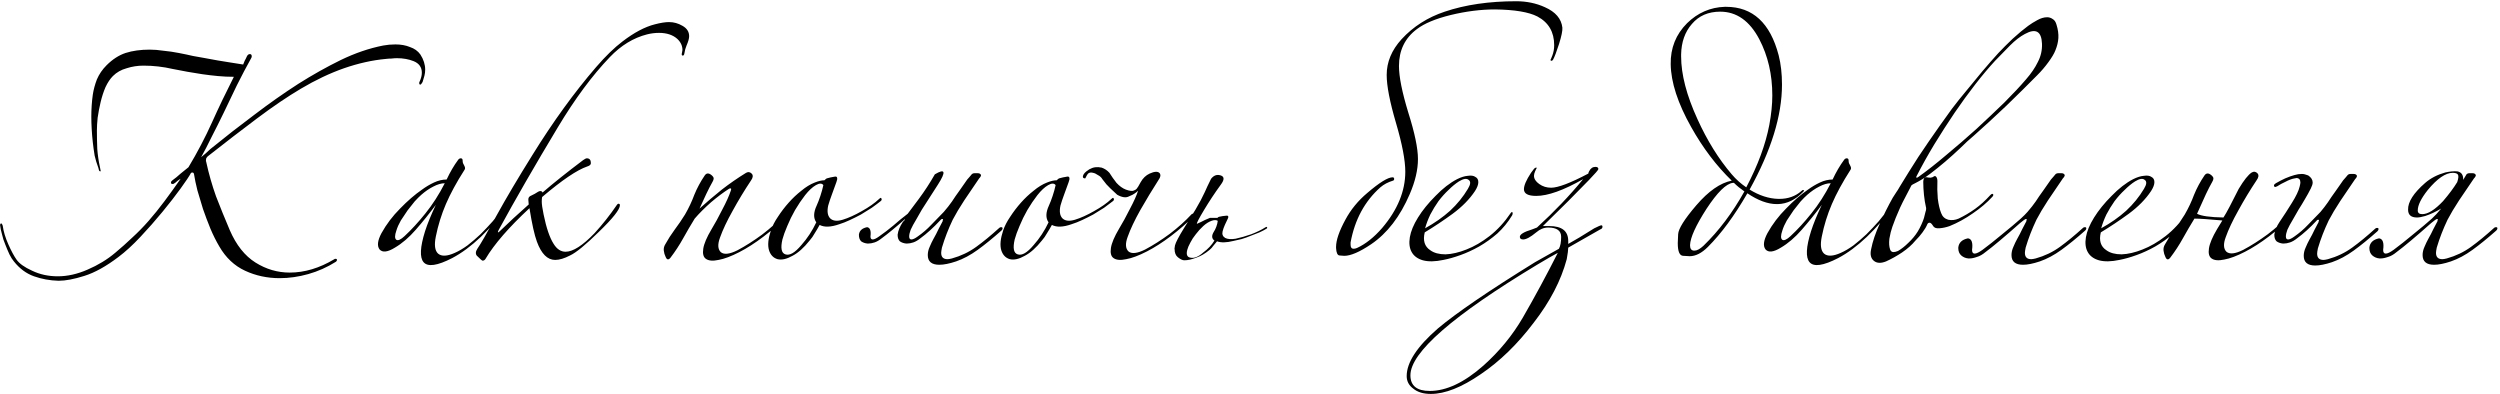 <?xml version="1.0" encoding="UTF-8"?> <svg xmlns="http://www.w3.org/2000/svg" width="806" height="127" viewBox="0 0 806 127" fill="none"><path d="M137.08 22.48C137.08 23.12 137 23.76 136.84 24.4C136.68 25.04 136.48 25.72 136.24 26.44C135.92 27 135.68 27.28 135.52 27.28C135.28 27.28 135.16 27.12 135.16 26.8C135.16 26.56 135.2 26.4 135.28 26.32C135.76 25.28 136 24.32 136 23.44C136 21.68 135.12 20.44 133.36 19.72C131.76 19.08 129.96 18.76 127.96 18.76C127.4 18.76 126.8 18.8 126.16 18.88C125.6 18.88 125 18.92 124.36 19C120.04 19.4 115.56 20.4 110.92 22C106.36 23.6 101.72 25.8 97 28.6C92.68 31.16 87.96 34.36 82.84 38.2C77.72 42.04 72.52 46.04 67.24 50.2C67 50.36 66.8 50.56 66.64 50.8C66.48 50.96 66.4 51.24 66.4 51.64C66.4 51.8 66.4 51.92 66.4 52C66.48 52.08 66.52 52.2 66.52 52.36C67.32 56.04 68.36 59.68 69.64 63.28C71 66.8 72.48 70.44 74.08 74.2C76.16 79 78.92 82.48 82.36 84.64C85.8 86.8 89.48 87.88 93.4 87.88C98.2 87.88 103 86.44 107.8 83.56C107.88 83.48 108 83.44 108.16 83.44C108.48 83.44 108.64 83.56 108.64 83.8C108.64 84.04 108.52 84.24 108.28 84.4C105.48 86.16 102.52 87.48 99.4 88.36C96.28 89.24 93.2 89.68 90.16 89.68C86.16 89.68 82.44 88.88 79 87.28C75.56 85.68 72.8 83.08 70.72 79.48C69.68 77.72 68.72 75.8 67.84 73.72C66.96 71.56 66.16 69.44 65.44 67.36C64.8 65.28 64.2 63.28 63.64 61.36C63.16 59.44 62.8 57.72 62.56 56.2C62.48 55.64 62.16 55.48 61.6 55.72C61.04 56.76 59.92 58.44 58.24 60.76C56.56 63.08 54.6 65.6 52.36 68.32C50.12 71.04 47.76 73.72 45.28 76.36C42.8 79 40.44 81.16 38.2 82.84C34.2 85.88 30.52 87.92 27.16 88.96C23.88 90 21.12 90.52 18.88 90.52C16.08 90.44 13.44 89.96 10.96 89.08C8.48 88.2 6.32 86.6 4.48 84.28C4 83.72 3.52 82.96 3.04 82C2.56 80.96 2.12 79.92 1.72 78.88C1.24 77.76 0.88 76.64 0.64 75.52C0.32 74.4 0.12 73.44 0.04 72.64C0.04 72.24 0.16 72.04 0.4 72.04C0.56 72.04 0.72 72.28 0.88 72.76C1.12 74.6 1.72 76.6 2.68 78.76C3.64 80.92 4.52 82.56 5.32 83.68C6.2 84.96 7.88 86.16 10.36 87.28C12.84 88.48 15.6 89.08 18.64 89.08C21.76 89.08 24.96 88.36 28.24 86.92C31.6 85.48 34.56 83.68 37.12 81.52C39.04 79.92 40.88 78.28 42.64 76.6C44.48 74.92 46.24 73.12 47.92 71.2C49.6 69.28 51.28 67.2 52.96 64.96C54.64 62.72 56.4 60.28 58.24 57.64C57.92 57.8 57.56 58.04 57.16 58.36C56.84 58.68 56.48 58.96 56.08 59.2C56 59.28 55.84 59.32 55.6 59.32C55.28 59.32 55.12 59.16 55.12 58.84C55.12 58.6 55.28 58.36 55.6 58.12C56.4 57.56 57.28 56.84 58.24 55.96C59.28 55.08 60.12 54.4 60.76 53.92C63.64 49.12 66.16 44.32 68.32 39.52C70.48 34.72 72.84 29.8 75.4 24.76C73.64 24.76 71.92 24.68 70.24 24.52C68.56 24.36 66.88 24.16 65.2 23.92C62 23.44 58.84 22.88 55.72 22.24C52.6 21.52 49.44 21.16 46.24 21.16C44.4 21.16 42.6 21.44 40.84 22C39.08 22.48 37.6 23.32 36.4 24.52C35.52 25.4 34.72 26.6 34 28.12C33.36 29.64 32.84 31.24 32.44 32.92C32.04 34.6 31.72 36.28 31.48 37.96C31.32 39.56 31.24 40.92 31.24 42.04C31.24 43.96 31.28 45.96 31.36 48.04C31.52 50.04 31.8 51.96 32.2 53.8C32.36 54.44 32.44 54.84 32.44 55C32.52 55.16 32.48 55.24 32.32 55.24C32.08 55.24 31.92 55.04 31.84 54.64C31.76 54.24 31.68 53.96 31.6 53.8C31.2 52.76 30.84 51.56 30.52 50.2C30.28 48.76 30.08 47.32 29.92 45.88C29.76 44.44 29.64 43 29.56 41.56C29.48 40.12 29.44 38.8 29.44 37.6C29.44 36.4 29.48 35.2 29.56 34C29.64 32.8 29.76 31.64 29.92 30.52C30.16 28.92 30.6 27.28 31.24 25.6C31.96 23.92 33 22.4 34.36 21.04C36.28 19.12 38.32 17.8 40.48 17.08C42.72 16.36 45.32 16 48.28 16C49.64 16 51.12 16.12 52.72 16.36C54.4 16.52 56.04 16.76 57.64 17.08C59.32 17.4 60.84 17.72 62.2 18.04C63.64 18.28 64.76 18.48 65.56 18.64C68.92 19.28 71.68 19.76 73.84 20.08C76 20.4 77.52 20.64 78.4 20.8C78.56 20.4 78.72 20 78.88 19.6C79.12 19.2 79.36 18.72 79.6 18.16C79.84 17.68 80.16 17.44 80.56 17.44C80.96 17.44 81.16 17.68 81.16 18.16C81.16 18.32 81.12 18.48 81.04 18.64C79.44 21.52 77.88 24.48 76.36 27.52C74.92 30.48 73.52 33.4 72.16 36.28C70.8 39.08 69.48 41.72 68.2 44.2C67 46.68 65.88 48.84 64.84 50.68C65.32 50.28 65.8 49.88 66.28 49.48C66.76 49 67.28 48.52 67.84 48.04C72.56 44.2 77.28 40.52 82 37C86.72 33.4 91.44 30.08 96.16 27.04C100.72 24.16 105.28 21.6 109.84 19.36C114.48 17.12 119.04 15.56 123.52 14.68C124.8 14.44 126.12 14.32 127.48 14.32C129.24 14.32 130.8 14.6 132.16 15.16C133.6 15.64 134.72 16.44 135.52 17.56C136.56 19.16 137.08 20.8 137.08 22.48ZM162.954 67.36C160.794 70.32 158.154 73.32 155.034 76.36C151.914 79.32 148.834 81.6 145.794 83.2C140.994 85.68 137.914 86.12 136.554 84.52C135.274 83 135.434 79.68 137.034 74.56C137.834 72.08 138.994 69.24 140.514 66.04C138.434 68.84 136.274 71.52 134.034 74.08C131.874 76.56 129.634 78.48 127.314 79.84C124.994 81.28 123.354 81.48 122.394 80.44C121.514 79.32 121.714 77.56 122.994 75.16C124.594 72.28 126.594 69.64 128.994 67.24C131.394 64.76 133.754 62.72 136.074 61.12C137.274 60.24 138.554 59.48 139.914 58.84C141.274 58.2 142.634 57.88 143.994 57.88C145.114 55.48 146.354 53.36 147.714 51.52C147.954 51.2 148.234 51.04 148.554 51.04C148.954 51.04 149.154 51.28 149.154 51.76C149.154 52.08 149.194 52.36 149.274 52.6C149.354 52.76 149.434 52.92 149.514 53.08L149.754 53.56C149.994 54.04 149.994 54.44 149.754 54.76C147.194 58.76 145.194 62.44 143.754 65.8C142.314 69.16 141.234 72.64 140.514 76.24C139.954 78.96 140.194 80.8 141.234 81.76C142.354 82.72 144.154 82.64 146.634 81.52C147.914 80.96 149.274 80.16 150.714 79.12C152.154 78 153.554 76.8 154.914 75.52C156.274 74.16 157.594 72.76 158.874 71.32C160.154 69.8 161.274 68.32 162.234 66.88C162.474 66.48 162.714 66.4 162.954 66.64C163.194 66.8 163.194 67.04 162.954 67.36ZM143.394 59.08C142.274 59.08 141.034 59.44 139.674 60.16C138.394 60.8 137.114 61.68 135.834 62.8C135.194 63.36 134.474 64.08 133.674 64.96C132.954 65.84 132.194 66.8 131.394 67.84C130.674 68.88 129.954 69.96 129.234 71.08C128.594 72.2 128.114 73.28 127.794 74.32C127.234 75.92 127.234 76.92 127.794 77.32C128.354 77.64 129.234 77.24 130.434 76.12C132.674 74.04 134.914 71.6 137.154 68.8C139.474 65.92 141.554 62.68 143.394 59.08ZM222.181 11.68C222.181 12.4 221.901 13.4 221.341 14.68C221.021 15.4 220.781 16.28 220.621 17.32C220.541 17.72 220.381 17.92 220.141 17.92C219.901 17.92 219.781 17.76 219.781 17.44C219.781 17.28 219.821 17.08 219.901 16.84C219.981 16.52 220.021 16.28 220.021 16.12C220.021 14.76 219.461 13.56 218.341 12.52C216.901 11.24 214.941 10.6 212.461 10.6C211.181 10.6 209.901 10.76 208.621 11.08C204.221 12.2 200.221 14.64 196.621 18.4C190.941 24.32 185.341 31.88 179.821 41.08C172.461 53.32 166.101 64.36 160.741 74.2C160.501 74.68 160.461 74.92 160.621 74.92C160.701 74.92 160.861 74.8 161.101 74.56C163.901 71.84 167.021 68.96 170.461 65.92C170.461 65.68 170.421 65.2 170.341 64.48V64.24C170.341 63.68 170.661 63.28 171.301 63.04C172.021 62.72 172.741 62.32 173.461 61.84C173.701 61.68 173.941 61.6 174.181 61.6C174.581 61.6 174.821 61.76 174.901 62.08C178.421 59.04 182.781 55.56 187.981 51.64C188.541 51.24 188.941 51.04 189.181 51.04C190.061 51.04 190.501 51.56 190.501 52.6C190.501 53.08 190.101 53.44 189.301 53.68C186.021 54.8 181.181 58.08 174.781 63.52C174.701 63.92 174.661 64.4 174.661 64.96C174.661 65.84 174.861 67.24 175.261 69.16C176.141 73.48 177.221 76.64 178.501 78.64C179.541 80.32 180.821 81.16 182.341 81.16C184.741 81.16 187.861 79.16 191.701 75.16C194.261 72.36 196.661 69.32 198.901 66.04C199.061 65.8 199.221 65.68 199.381 65.68C199.701 65.68 199.861 65.84 199.861 66.16C199.861 67.52 197.581 70.4 193.021 74.8C188.781 78.96 185.701 81.48 183.781 82.36C181.941 83.32 180.341 83.8 178.981 83.8C176.501 83.8 174.541 81.84 173.101 77.92C172.301 75.76 171.501 72.16 170.701 67.12C164.061 73.28 159.341 78.72 156.541 83.44C156.301 83.84 155.981 84.04 155.581 84.04C155.421 84.04 154.821 83.52 153.781 82.48C153.541 82.24 153.421 81.92 153.421 81.52C153.421 81.12 153.581 80.68 153.901 80.2C154.861 78.84 156.941 75.24 160.141 69.4C163.181 63.88 167.021 57.4 171.661 49.96C178.301 39.24 185.141 29.8 192.181 21.64C195.221 18.12 198.061 15.36 200.701 13.36C204.461 10.48 207.941 8.64 211.141 7.84C212.981 7.36 214.501 7.12 215.701 7.12C217.221 7.12 218.661 7.52 220.021 8.32C221.461 9.12 222.181 10.24 222.181 11.68ZM253.249 70.12C251.169 72.2 248.769 74.28 246.049 76.36C243.409 78.36 240.849 80 238.369 81.28C235.729 82.64 233.489 83.48 231.649 83.8C229.809 84.2 228.449 84.08 227.569 83.44C226.769 82.88 226.489 81.8 226.729 80.2C226.969 78.6 227.849 76.52 229.369 73.96C230.489 72.12 231.649 70 232.849 67.6C234.129 65.2 235.049 63.16 235.609 61.48C235.769 61.08 235.769 60.84 235.609 60.76C235.449 60.68 235.249 60.72 235.009 60.88C233.249 62 231.329 63.44 229.249 65.2C227.249 66.96 225.489 68.72 223.969 70.48C222.689 72.56 221.449 74.68 220.249 76.84C219.049 79 217.689 81.08 216.169 83.08C215.529 83.88 215.009 83.8 214.609 82.84C214.289 82.2 214.089 81.52 214.009 80.8C213.929 80.08 214.089 79.4 214.489 78.76C215.369 77.16 216.369 75.6 217.489 74.08C218.689 72.48 219.809 70.84 220.849 69.16C222.049 67.08 223.049 64.96 223.849 62.8C224.729 60.64 225.849 58.56 227.209 56.56C227.769 55.76 228.489 55.72 229.369 56.44C229.849 56.84 230.089 57.2 230.089 57.52C230.089 57.84 229.969 58.2 229.729 58.6C229.089 59.72 228.409 61.04 227.689 62.56C226.969 64.08 226.249 65.64 225.529 67.24C227.929 65.08 230.329 63.04 232.729 61.12C235.209 59.2 237.809 57.4 240.529 55.72C241.249 55.32 241.889 55.44 242.449 56.08C242.849 56.64 242.729 57.36 242.089 58.24C240.009 61.36 238.049 64.6 236.209 67.96C234.369 71.24 233.009 74.12 232.129 76.6C231.329 78.76 231.409 80.32 232.369 81.28C233.409 82.16 235.209 81.96 237.769 80.68C240.329 79.32 242.969 77.64 245.689 75.64C248.409 73.56 250.729 71.48 252.649 69.4C252.969 69.08 253.249 69.04 253.489 69.28C253.729 69.44 253.649 69.72 253.249 70.12ZM283.93 64.84C283.13 65.48 282.17 66.2 281.05 67C279.93 67.72 278.77 68.44 277.57 69.16C276.37 69.8 275.17 70.4 273.97 70.96C272.77 71.52 271.65 71.96 270.61 72.28C267.89 73.24 265.77 73.32 264.25 72.52C263.77 73.4 263.25 74.28 262.69 75.16C262.21 76.04 261.65 76.84 261.01 77.56C259.17 79.88 257.33 81.52 255.49 82.48C253.65 83.52 252.05 83.88 250.69 83.56C249.33 83.16 248.41 82.2 247.93 80.68C247.45 79.08 247.65 76.96 248.53 74.32C249.01 72.88 249.77 71.4 250.81 69.88C251.85 68.28 253.01 66.76 254.29 65.32C255.57 63.88 256.93 62.6 258.37 61.48C259.81 60.28 261.25 59.4 262.69 58.84C263.89 58.36 264.93 58.12 265.81 58.12C266.13 57.8 266.37 57.6 266.53 57.52C267.33 57.28 268.25 57.08 269.29 56.92C269.69 56.92 269.89 57.08 269.89 57.4C269.97 57.64 269.89 58.08 269.65 58.72C269.17 60 268.69 61.32 268.21 62.68C267.73 63.96 267.33 65.16 267.01 66.28C266.61 68.12 266.81 69.48 267.61 70.36C268.49 71.24 269.85 71.4 271.69 70.84C273.53 70.28 275.57 69.36 277.81 68.08C280.13 66.8 282.01 65.48 283.45 64.12C283.85 63.72 284.09 63.68 284.17 64C284.33 64.32 284.25 64.6 283.93 64.84ZM265.45 59.68C264.97 59.04 264.17 59.04 263.05 59.68C261.93 60.32 260.77 61.4 259.57 62.92C258.45 64.36 257.37 65.96 256.33 67.72C255.37 69.4 254.53 71.12 253.81 72.88C253.09 74.56 252.57 76 252.25 77.2C251.61 80 251.93 81.6 253.21 82C254.57 82.48 256.29 81.48 258.37 79C260.29 76.84 261.89 74.4 263.17 71.68C262.21 70.32 262.25 68.52 263.29 66.28C263.69 65.4 264.09 64.36 264.49 63.16C264.89 61.96 265.21 60.8 265.45 59.68ZM279.558 73.24C280.518 73.4 280.878 74.4 280.638 76.24C280.638 76.88 280.878 77.2 281.358 77.2C281.838 77.2 282.518 76.88 283.398 76.24C284.998 75.12 286.518 73.96 287.958 72.76C289.398 71.48 290.958 70.2 292.638 68.92C293.198 68.2 294.398 66.6 296.238 64.12C298.078 61.64 299.798 59 301.398 56.2C304.758 54.2 305.078 55.32 302.358 59.56C299.638 63.8 297.918 66.48 297.198 67.6C296.558 68.72 295.918 69.84 295.278 70.96C294.638 72 294.078 73.04 293.598 74.08C293.278 74.96 293.118 75.68 293.118 76.24C293.118 76.88 293.358 77.2 293.838 77.2C294.318 77.2 294.998 76.88 295.878 76.24C297.478 75.12 298.918 73.88 300.198 72.52C301.558 71.16 302.918 69.76 304.278 68.32C305.318 67.12 306.198 66 306.918 64.96C307.638 63.84 308.438 62.68 309.318 61.48C309.878 60.68 310.438 59.88 310.998 59.08C311.558 58.2 312.118 57.48 312.678 56.92C312.918 56.68 313.118 56.44 313.278 56.2C313.518 55.96 313.838 55.84 314.238 55.84H315.198C315.758 55.84 316.118 56.04 316.278 56.44C316.278 56.76 316.078 57.12 315.678 57.52C314.078 59.92 312.478 62.28 310.878 64.6C309.358 66.92 308.118 69 307.158 70.84C306.438 72.36 305.798 73.84 305.238 75.28C304.678 76.72 304.158 78.24 303.678 79.84C303.518 80.64 303.438 81.2 303.438 81.52C303.438 82.88 304.118 83.56 305.478 83.56C305.798 83.56 306.278 83.48 306.918 83.32C309.798 82.52 312.398 81.28 314.718 79.6C317.038 77.92 319.518 75.88 322.158 73.48C322.318 73.32 322.518 73.24 322.758 73.24C323.078 73.24 323.238 73.36 323.238 73.6C323.238 73.84 323.118 74.08 322.878 74.32C320.078 76.8 317.518 78.88 315.198 80.56C312.878 82.24 310.558 83.48 308.238 84.28C306.078 85 304.278 85.36 302.838 85.36C300.358 85.36 299.118 84.32 299.118 82.24C299.118 81.36 299.318 80.48 299.718 79.6C300.118 78.64 300.518 77.8 300.918 77.08C301.558 75.96 302.118 74.88 302.598 73.84C303.158 72.8 303.598 71.96 303.918 71.32C303.918 71.16 303.918 71.08 303.918 71.08C303.998 71 304.038 70.92 304.038 70.84C304.038 70.68 303.958 70.6 303.798 70.6C303.558 70.6 303.318 70.76 303.078 71.08C300.918 73.4 298.798 75.32 296.718 76.84C295.918 77.48 295.158 77.92 294.438 78.16C293.718 78.4 293.038 78.52 292.398 78.52H292.158C291.358 78.44 290.678 78.2 290.118 77.8C289.638 77.32 289.398 76.64 289.398 75.76V75.64C289.558 74.36 290.118 73 291.078 71.56C291.478 71.24 291.718 70.92 291.798 70.6C288.838 73.24 286.318 75.32 284.238 76.84C283.438 77.48 282.678 77.92 281.958 78.16C281.238 78.4 280.558 78.52 279.918 78.52H279.678C278.878 78.44 278.198 78.2 277.638 77.8C277.158 77.32 276.918 76.64 276.918 75.76V75.64C277.078 74.36 277.958 73.56 279.558 73.24ZM358.813 64.84C358.013 65.48 357.053 66.2 355.933 67C354.813 67.72 353.653 68.44 352.453 69.16C351.253 69.8 350.053 70.4 348.853 70.96C347.653 71.52 346.533 71.96 345.493 72.28C342.773 73.24 340.653 73.32 339.133 72.52C338.653 73.4 338.133 74.28 337.573 75.16C337.093 76.04 336.533 76.84 335.893 77.56C334.053 79.88 332.213 81.52 330.373 82.48C328.533 83.52 326.933 83.88 325.573 83.56C324.213 83.16 323.293 82.2 322.813 80.68C322.333 79.08 322.533 76.96 323.413 74.32C323.893 72.88 324.653 71.4 325.693 69.88C326.733 68.28 327.893 66.76 329.173 65.32C330.453 63.88 331.813 62.6 333.253 61.48C334.693 60.28 336.133 59.4 337.573 58.84C338.773 58.36 339.813 58.12 340.693 58.12C341.013 57.8 341.253 57.6 341.413 57.52C342.213 57.28 343.133 57.08 344.173 56.92C344.573 56.92 344.773 57.08 344.773 57.4C344.853 57.64 344.773 58.08 344.533 58.72C344.053 60 343.573 61.32 343.093 62.68C342.613 63.96 342.213 65.16 341.893 66.28C341.493 68.12 341.693 69.48 342.493 70.36C343.373 71.24 344.733 71.4 346.573 70.84C348.413 70.28 350.453 69.36 352.693 68.08C355.013 66.8 356.893 65.48 358.333 64.12C358.733 63.72 358.973 63.68 359.053 64C359.213 64.32 359.133 64.6 358.813 64.84ZM340.333 59.68C339.853 59.04 339.053 59.04 337.933 59.68C336.813 60.32 335.653 61.4 334.453 62.92C333.333 64.36 332.253 65.96 331.213 67.72C330.253 69.4 329.413 71.12 328.693 72.88C327.973 74.56 327.453 76 327.133 77.2C326.493 80 326.813 81.6 328.093 82C329.453 82.48 331.173 81.48 333.253 79C335.173 76.84 336.773 74.4 338.053 71.68C337.093 70.32 337.133 68.52 338.173 66.28C338.573 65.4 338.973 64.36 339.373 63.16C339.773 61.96 340.093 60.8 340.333 59.68ZM370.64 55.96C372.24 55.24 373.32 55.2 373.88 55.84C374.28 56.4 374.16 57.12 373.52 58C371.52 61.12 369.56 64.36 367.64 67.72C365.8 71 364.44 73.88 363.56 76.36C362.76 78.52 362.84 80.08 363.8 81.04C364.84 81.92 366.64 81.72 369.2 80.44C371.76 79.08 374.4 77.4 377.12 75.4C379.84 73.32 382.16 71.24 384.08 69.16C384.4 68.84 384.68 68.8 384.92 69.04C385.16 69.2 385.08 69.48 384.68 69.88C382.6 71.96 380.2 74.04 377.48 76.12C374.84 78.12 372.28 79.76 369.8 81.04C367.16 82.4 364.92 83.24 363.08 83.56C361.24 83.96 359.88 83.84 359 83.2C358.2 82.64 357.92 81.56 358.16 79.96C358.4 78.36 359.28 76.28 360.8 73.72C361.92 71.88 363.08 69.76 364.28 67.36C365.56 64.96 366.44 63 366.92 61.48C366.6 61.8 366.2 62.12 365.72 62.44C365.4 62.68 364.84 62.96 364.04 63.28C363.08 63.84 361.8 63.68 360.2 62.8C358.36 61.12 357.2 60 356.72 59.44C356.24 58.88 355.8 58.32 355.4 57.76C355.08 57.2 354.6 56.76 353.96 56.44C353.4 56.04 352.88 55.8 352.4 55.72C351.84 55.56 351.36 55.6 350.96 55.84C350.64 56.08 350.28 56.64 349.88 57.52C349.24 57.52 349 57.24 349.16 56.68C349.32 56.04 349.92 55.4 350.96 54.76L351.08 54.64C351.8 54.24 352.48 54 353.12 53.92C353.76 53.84 354.44 53.88 355.16 54.04C356.12 54.36 356.96 54.92 357.68 55.72C358.32 56.76 359.08 57.84 359.96 58.96C360.92 60 361.92 60.72 362.96 61.12C364.24 61.6 365.16 61.68 365.72 61.36C365.8 61.28 365.88 61.24 365.96 61.24C366.12 61.16 366.28 61.04 366.44 60.88C366.68 60.64 367.12 59.92 367.76 58.72C368.48 57.44 369.44 56.52 370.64 55.96ZM392.612 71.2C392.132 70.88 391.452 70.88 390.572 71.2C389.692 71.52 388.812 72.08 387.932 72.88C387.052 73.68 386.252 74.56 385.532 75.52C384.812 76.4 384.212 77.32 383.732 78.28C383.252 79.16 382.932 79.92 382.772 80.56C382.372 82.08 382.732 82.92 383.852 83.08C385.052 83.32 386.412 82.76 387.932 81.4C389.452 80.28 390.652 79 391.532 77.56C390.652 76.92 390.572 76 391.292 74.8C391.612 74.32 391.892 73.76 392.132 73.12C392.372 72.48 392.532 71.84 392.612 71.2ZM390.452 57.64C391.332 56.52 392.372 56.16 393.572 56.56C394.772 56.96 394.772 57.96 393.572 59.56C391.652 62.2 389.852 64.92 388.172 67.72C386.492 70.52 385.732 72 385.892 72.16C386.132 72.08 386.572 71.88 387.212 71.56C387.932 71.16 388.892 70.72 390.092 70.24C391.052 70.24 391.852 70.24 392.492 70.24C392.732 70 392.932 69.88 393.092 69.88C393.732 69.72 394.532 69.6 395.492 69.52C395.812 69.52 395.972 69.6 395.972 69.76C396.052 69.92 396.012 70.16 395.852 70.48C395.532 71.12 395.212 71.8 394.892 72.52C394.572 73.24 394.332 73.92 394.172 74.56C393.932 75.52 394.212 76.24 395.012 76.72C395.812 77.12 396.932 77.2 398.372 76.96C399.892 76.64 401.572 76.16 403.412 75.52C405.252 74.8 406.732 74.08 407.852 73.36C408.172 73.12 408.372 73.08 408.452 73.24C408.612 73.4 408.572 73.56 408.332 73.72C407.692 74.12 406.932 74.52 406.052 74.92C405.172 75.24 404.252 75.6 403.292 76C402.332 76.4 401.332 76.76 400.292 77.08C399.332 77.32 398.452 77.52 397.652 77.68C395.412 78.24 393.652 78.28 392.372 77.8C391.972 78.28 391.572 78.76 391.172 79.24C390.852 79.72 390.452 80.16 389.972 80.56C388.532 81.76 387.092 82.6 385.652 83.08C384.212 83.64 382.932 83.92 381.812 83.92C381.252 83.92 380.572 83.6 379.772 82.96C379.052 82.4 378.692 81.52 378.692 80.32C378.612 80.48 378.652 80.08 378.812 79.12C379.052 78.16 380.012 76.32 381.692 73.6C382.892 71.68 384.132 69.68 385.412 67.6C386.692 65.44 387.692 63.56 388.412 61.96C388.892 60.84 389.572 59.4 390.452 57.64ZM503.708 8.92C503.788 9.88 503.428 11.64 502.628 14.2C501.828 16.68 501.188 18.36 500.708 19.24C500.548 19.48 500.388 19.6 500.228 19.6C499.988 19.6 499.868 19.48 499.868 19.24C499.868 19.4 500.068 18.96 500.468 17.92C500.868 16.88 501.068 15.76 501.068 14.56C501.068 10.32 499.268 7.24 495.668 5.32C492.868 3.88 488.308 3.12 481.988 3.04C477.428 3.04 472.668 3.64 467.708 4.84C462.828 6.04 459.188 7.56 456.788 9.4C452.948 12.28 451.028 16.24 451.028 21.28C451.028 24.72 452.028 29.72 454.028 36.28C456.108 42.84 457.148 47.84 457.148 51.28C457.148 54.72 456.268 58.48 454.508 62.56C451.388 69.84 447.228 75.24 442.028 78.76C438.348 81.24 435.468 82.48 433.388 82.48C433.068 82.48 432.548 82.44 431.828 82.36C431.188 82.28 430.828 81.48 430.748 79.96V79.6C430.748 77.44 431.748 74.52 433.748 70.84C435.508 67.56 437.868 64.68 440.828 62.2C444.748 58.84 447.468 57.16 448.988 57.16C449.228 57.16 449.388 57.28 449.468 57.52V57.76C449.468 58 449.348 58.16 449.108 58.24C447.508 58.72 446.148 59.44 445.028 60.4C439.988 64.88 436.788 70.8 435.428 78.16V78.88C435.428 79.76 435.748 80.2 436.388 80.2C436.708 80.2 437.068 80.12 437.468 79.96C440.268 78.68 442.988 76.52 445.628 73.48C450.588 67.64 453.068 61.6 453.068 55.36C453.068 51.68 452.068 46.44 450.068 39.64C448.068 32.84 447.068 27.68 447.068 24.16C447.068 20 448.668 16.16 451.868 12.64C455.628 8.56 460.268 5.6 465.788 3.76C472.428 1.52 480.108 0.4 488.828 0.4C492.188 0.4 495.268 1.04 498.068 2.32C501.508 3.84 503.388 6.04 503.708 8.92ZM487.532 69.4C486.172 71.64 484.572 73.6 482.732 75.28C480.892 76.88 478.932 78.28 476.852 79.48C474.852 80.6 472.852 81.52 470.852 82.24C468.852 82.96 467.012 83.48 465.332 83.8C462.692 84.36 460.492 84.4 458.732 83.92C457.052 83.44 455.852 82.56 455.132 81.28C454.412 80 454.212 78.4 454.532 76.48C454.852 74.56 455.732 72.44 457.172 70.12C458.612 67.8 460.492 65.48 462.812 63.16C465.132 60.76 467.452 58.96 469.772 57.76C471.052 57.12 472.212 56.76 473.252 56.68C474.292 56.52 475.092 56.64 475.652 57.04C476.292 57.36 476.612 57.92 476.612 58.72C476.612 59.52 476.252 60.48 475.532 61.6C473.772 64.24 471.372 66.68 468.332 68.92C465.372 71.08 462.372 73.08 459.332 74.92C458.692 77.56 459.292 79.48 461.132 80.68C462.332 81.56 463.972 82 466.052 82C468.132 81.92 470.372 81.4 472.772 80.44C475.252 79.48 477.732 78.04 480.212 76.12C482.772 74.12 485.052 71.64 487.052 68.68C487.372 68.28 487.572 68.24 487.652 68.56C487.732 68.8 487.692 69.08 487.532 69.4ZM473.252 60.88C474.132 59.44 474.212 58.48 473.492 58C472.852 57.44 471.812 57.6 470.372 58.48C469.252 59.2 468.132 60.12 467.012 61.24C465.892 62.28 464.812 63.48 463.772 64.84C462.812 66.2 461.932 67.64 461.132 69.16C460.412 70.68 459.852 72.16 459.452 73.6C462.492 71.92 465.172 70.04 467.492 67.96C469.812 65.8 471.732 63.44 473.252 60.88ZM516.636 73.12C516.636 73.52 516.396 73.8 515.916 73.96C513.116 75.56 509.676 77.52 505.596 79.84C505.596 80.56 505.436 81.8 505.116 83.56C503.276 90.44 499.716 97.28 494.436 104.08C489.236 110.96 483.556 116.48 477.396 120.64C471.236 124.88 465.876 127 461.316 127C458.916 127 457.036 126.44 455.676 125.32C454.236 124.28 453.516 122.92 453.516 121.24C453.516 116.84 456.876 111.72 463.596 105.88C469.596 100.84 480.036 93.72 494.916 84.52C495.156 84.36 497.716 82.92 502.596 80.2C503.076 79.32 503.316 78.04 503.316 76.36C503.316 74.36 501.916 73.36 499.116 73.36C497.756 73.36 496.476 73.88 495.276 74.92C493.436 76.44 492.036 77.2 491.076 77.2C490.356 77.2 489.996 76.92 489.996 76.36C489.996 75.56 491.316 74.76 493.956 73.96L495.516 73.36C501.116 68.24 506.076 63.04 510.396 57.76C504.076 61.36 499.036 63.16 495.276 63.16C492.636 63.16 491.316 62.44 491.316 61C491.316 59.8 492.076 58.04 493.596 55.72L494.316 54.76C494.636 54.28 494.956 54.04 495.276 54.04C495.436 54.04 495.516 54.12 495.516 54.28C495.516 53.96 495.316 54.28 494.916 55.24C494.676 55.8 494.556 56.28 494.556 56.68C494.556 57.64 495.116 58.52 496.236 59.32C497.356 60.12 498.636 60.52 500.076 60.52C502.316 60.52 506.316 59 512.076 55.96C512.076 55.8 512.156 55.56 512.316 55.24C512.796 54.28 513.476 53.8 514.356 53.8C514.996 53.8 515.316 54.04 515.316 54.52C515.316 54.76 514.316 55.92 512.316 58C508.316 62.16 503.356 67.12 497.436 72.88H499.476C503.556 72.88 505.596 74.48 505.596 77.68V78.64C507.516 77.6 510.316 75.92 513.996 73.6C515.276 72.96 516.036 72.64 516.276 72.64C516.516 72.64 516.636 72.8 516.636 73.12ZM502.236 81.52C500.716 82.32 498.556 83.56 495.756 85.24C468.396 101.72 454.716 113.64 454.716 121C454.716 124.36 456.796 126.04 460.956 126.04C466.316 126.04 472.076 123.32 478.236 117.88C483.356 113.32 487.596 108.16 490.956 102.4C494.876 95.6 498.636 88.64 502.236 81.52ZM581.593 61.36C581.593 61.52 581.513 61.68 581.353 61.84C578.873 64.4 576.153 65.72 573.193 65.8C573.113 65.8 572.993 65.8 572.833 65.8C569.953 65.8 566.793 64.64 563.353 62.32C559.193 69.52 554.953 75.28 550.633 79.6C548.633 81.6 546.673 82.6 544.753 82.6C544.673 82.6 543.993 82.56 542.713 82.48C541.513 82.48 540.913 81.12 540.913 78.4C540.913 78.16 540.953 77.2 541.033 75.52C541.113 73.76 543.073 70.64 546.913 66.16C550.833 61.6 554.633 58.96 558.313 58.24C553.353 53.44 548.993 47.68 545.233 40.96C540.913 33.28 538.713 26.52 538.633 20.68C538.553 15.48 540.313 11.08 543.913 7.48C547.353 4.12 551.393 2.36 556.033 2.2C556.113 2.2 556.273 2.2 556.513 2.2C565.073 2.2 570.713 7.4 573.433 17.8C574.153 20.6 574.513 23.76 574.513 27.28C574.513 37.28 571.033 48.56 564.073 61.12C567.193 63.04 570.273 64.04 573.313 64.12H573.673C576.473 64.12 578.833 63.28 580.753 61.6C580.993 61.36 581.193 61.24 581.353 61.24C581.433 61.24 581.513 61.28 581.593 61.36ZM571.393 30.76C571.393 24.04 569.993 18 567.193 12.64C564.073 6.72 559.873 3.76 554.593 3.76C550.753 3.76 547.713 5.08 545.473 7.72C543.233 10.28 542.073 13.56 541.993 17.56V18.16C541.993 24 543.753 30.76 547.273 38.44C550.393 45.32 554.073 51.24 558.313 56.2C559.673 57.8 561.233 59.2 562.993 60.4C566.753 53.28 569.233 46.56 570.433 40.24C571.073 36.8 571.393 33.64 571.393 30.76ZM562.393 61.72C561.113 60.84 559.993 59.92 559.033 58.96C558.953 58.96 558.833 58.96 558.673 58.96C556.513 59.2 553.673 62 550.153 67.36C546.713 72.72 544.953 76.6 544.873 79V79.12C544.873 80.16 545.273 80.72 546.073 80.8H546.313C547.113 80.8 548.073 80.28 549.193 79.24C554.153 74.44 558.553 68.6 562.393 61.72ZM609.79 67.36C607.63 70.32 604.99 73.32 601.87 76.36C598.75 79.32 595.67 81.6 592.63 83.2C587.83 85.68 584.75 86.12 583.39 84.52C582.11 83 582.27 79.68 583.87 74.56C584.67 72.08 585.83 69.24 587.35 66.04C585.27 68.84 583.11 71.52 580.87 74.08C578.71 76.56 576.47 78.48 574.15 79.84C571.83 81.28 570.19 81.48 569.23 80.44C568.35 79.32 568.55 77.56 569.83 75.16C571.43 72.28 573.43 69.64 575.83 67.24C578.23 64.76 580.59 62.72 582.91 61.12C584.11 60.24 585.39 59.48 586.75 58.84C588.11 58.2 589.47 57.88 590.83 57.88C591.95 55.48 593.19 53.36 594.55 51.52C594.79 51.2 595.07 51.04 595.39 51.04C595.79 51.04 595.99 51.28 595.99 51.76C595.99 52.08 596.03 52.36 596.11 52.6C596.19 52.76 596.27 52.92 596.35 53.08L596.59 53.56C596.83 54.04 596.83 54.44 596.59 54.76C594.03 58.76 592.03 62.44 590.59 65.8C589.15 69.16 588.07 72.64 587.35 76.24C586.79 78.96 587.03 80.8 588.07 81.76C589.19 82.72 590.99 82.64 593.47 81.52C594.75 80.96 596.11 80.16 597.55 79.12C598.99 78 600.39 76.8 601.75 75.52C603.11 74.16 604.43 72.76 605.71 71.32C606.99 69.8 608.11 68.32 609.07 66.88C609.31 66.48 609.55 66.4 609.79 66.64C610.03 66.8 610.03 67.04 609.79 67.36ZM590.23 59.08C589.11 59.08 587.87 59.44 586.51 60.16C585.23 60.8 583.95 61.68 582.67 62.8C582.03 63.36 581.31 64.08 580.51 64.96C579.79 65.84 579.03 66.8 578.23 67.84C577.51 68.88 576.79 69.96 576.07 71.08C575.43 72.2 574.95 73.28 574.63 74.32C574.07 75.92 574.07 76.92 574.63 77.32C575.19 77.64 576.07 77.24 577.27 76.12C579.51 74.04 581.75 71.6 583.99 68.8C586.31 65.92 588.39 62.68 590.23 59.08ZM663.017 7.96C663.497 9.48 663.697 10.92 663.617 12.28C663.537 13.56 663.217 14.88 662.657 16.24C662.257 17.28 661.497 18.56 660.377 20.08C659.337 21.52 658.137 22.92 656.777 24.28C655.497 25.56 653.977 27.08 652.217 28.84C650.457 30.52 648.657 32.28 646.817 34.12C644.977 35.88 643.137 37.6 641.297 39.28C639.457 40.96 637.817 42.44 636.377 43.72C634.937 44.92 633.457 46.28 631.937 47.8C630.417 49.24 628.817 50.68 627.137 52.12C625.537 53.48 623.897 54.8 622.217 56.08C620.617 57.28 619.017 58.28 617.417 59.08L616.937 59.32C616.617 59.48 616.377 59.64 616.217 59.8C616.137 59.96 616.017 60.2 615.857 60.52C615.377 61.4 614.857 62.4 614.297 63.52C613.737 64.56 613.177 65.68 612.617 66.88C612.137 68 611.657 69.12 611.177 70.24C610.777 71.36 610.417 72.32 610.097 73.12C609.697 74.24 609.377 75.52 609.137 76.96C608.977 78.4 609.057 79.56 609.377 80.44C609.537 80.92 609.857 81.2 610.337 81.28C610.817 81.28 611.337 81.16 611.897 80.92C613.017 80.28 614.137 79.4 615.257 78.28C616.457 77.16 617.457 75.96 618.257 74.68C618.657 74.04 619.057 73.28 619.457 72.4C619.857 71.52 620.137 70.8 620.297 70.24C620.457 69.6 620.617 68.96 620.777 68.32C621.017 67.68 621.057 67.12 620.897 66.64C620.657 65.6 620.457 64.36 620.297 62.92C620.137 61.4 620.057 59.96 620.057 58.6C620.057 58.2 620.137 57.84 620.297 57.52C620.537 57.2 620.857 57.08 621.257 57.16C621.577 57.24 621.977 57.28 622.457 57.28C622.937 57.2 623.257 57.08 623.417 56.92C623.737 56.68 624.017 56.72 624.257 57.04C624.497 57.36 624.617 57.8 624.617 58.36C624.537 60.2 624.577 62.08 624.737 64C624.977 65.92 625.337 67.48 625.817 68.68C626.217 69.8 626.977 70.52 628.097 70.84C629.217 71.08 630.337 70.96 631.457 70.48C633.297 69.6 635.057 68.56 636.737 67.36C638.417 66.16 640.057 64.68 641.657 62.92C642.057 62.52 642.337 62.4 642.497 62.56C642.737 62.72 642.697 63 642.377 63.4C640.617 65.32 638.497 67.12 636.017 68.8C633.617 70.48 631.137 71.84 628.577 72.88C627.457 73.28 626.337 73.52 625.217 73.6C624.177 73.68 623.497 73.4 623.177 72.76C622.777 72.12 622.417 71.8 622.097 71.8C621.777 71.8 621.537 71.96 621.377 72.28C621.057 73.08 620.537 73.96 619.817 74.92C619.177 75.8 618.417 76.68 617.537 77.56C616.417 78.92 614.977 80.2 613.217 81.4C611.537 82.52 609.817 83.48 608.057 84.28C606.457 84.92 605.177 84.88 604.217 84.16C603.177 83.36 602.857 82.08 603.257 80.32C603.737 77.84 604.657 75.12 606.017 72.16C607.377 69.12 608.777 66.32 610.217 63.76C610.617 63.12 610.977 62.56 611.297 62.08C611.697 61.52 612.097 60.88 612.497 60.16C614.337 57.12 616.337 53.92 618.497 50.56C620.737 47.2 623.017 43.88 625.337 40.6C626.537 38.92 627.857 37.08 629.297 35.08C630.817 33.08 632.417 31.08 634.097 29.08C635.777 27 637.457 24.96 639.137 22.96C640.897 20.88 642.617 18.92 644.297 17.08C645.577 15.72 647.097 14.2 648.857 12.52C650.697 10.84 652.377 9.44 653.897 8.32C654.777 7.68 655.737 7.08 656.777 6.52C657.897 5.88 658.977 5.56 660.017 5.56C660.657 5.56 661.257 5.76 661.817 6.16C662.377 6.48 662.777 7.08 663.017 7.96ZM658.337 14.08C658.177 10.08 656.337 9.04 652.817 10.96C651.297 11.76 649.697 13 648.017 14.68C646.417 16.28 644.817 17.92 643.217 19.6C641.217 21.76 639.097 24.28 636.857 27.16C634.617 30.04 632.377 33.12 630.137 36.4C627.977 39.6 625.817 42.96 623.657 46.48C621.577 49.92 619.657 53.36 617.897 56.8C617.737 57.04 617.737 57.2 617.897 57.28C618.137 57.28 618.337 57.2 618.497 57.04C621.297 55.04 624.297 52.68 627.497 49.96C630.777 47.24 634.017 44.44 637.217 41.56C640.417 38.6 643.417 35.76 646.217 33.04C649.017 30.24 651.337 27.76 653.177 25.6C654.857 23.68 656.137 21.8 657.017 19.96C657.977 18.12 658.417 16.16 658.337 14.08ZM651.268 71.92C646.308 76.32 642.588 79.44 640.108 81.28C639.148 82.08 638.228 82.6 637.348 82.84C636.468 83.16 635.668 83.32 634.948 83.32H634.588C633.708 83.24 632.948 82.92 632.308 82.36C631.668 81.8 631.348 81 631.348 79.96V79.84C631.508 78.24 632.548 77.24 634.468 76.84C635.668 77 636.108 78.24 635.788 80.56C635.788 81.36 636.068 81.76 636.628 81.76C637.188 81.76 638.028 81.36 639.148 80.56C640.988 79.2 643.108 77.52 645.508 75.52C647.988 73.52 649.988 71.84 651.508 70.48C652.388 69.68 653.108 68.96 653.668 68.32C654.708 67.12 655.588 66 656.308 64.96C657.028 63.84 657.828 62.68 658.708 61.48C659.268 60.68 659.828 59.88 660.388 59.08C660.948 58.2 661.508 57.48 662.068 56.92C662.308 56.68 662.508 56.44 662.668 56.2C662.908 55.96 663.228 55.84 663.628 55.84H664.588C665.148 55.84 665.508 56.04 665.668 56.44C665.668 56.76 665.468 57.12 665.068 57.52C663.468 59.92 661.868 62.28 660.268 64.6C658.748 66.92 657.508 69 656.548 70.84C655.828 72.36 655.188 73.84 654.628 75.28C654.068 76.72 653.548 78.24 653.068 79.84C652.908 80.64 652.828 81.2 652.828 81.52C652.828 82.88 653.508 83.56 654.868 83.56C655.188 83.56 655.668 83.48 656.308 83.32C659.188 82.52 661.788 81.28 664.108 79.6C666.428 77.92 668.908 75.88 671.548 73.48C671.708 73.32 671.908 73.24 672.148 73.24C672.468 73.24 672.628 73.36 672.628 73.6C672.628 73.84 672.508 74.08 672.268 74.32C669.468 76.8 666.908 78.88 664.588 80.56C662.268 82.24 659.948 83.48 657.628 84.28C655.468 85 653.668 85.36 652.228 85.36C649.748 85.36 648.508 84.32 648.508 82.24C648.508 81.36 648.708 80.48 649.108 79.6C649.508 78.64 649.908 77.8 650.308 77.08C650.948 75.96 651.508 74.88 651.988 73.84C652.548 72.8 652.988 71.96 653.308 71.32C653.308 71.16 653.308 71.08 653.308 71.08C653.388 71 653.428 70.92 653.428 70.84C653.428 70.68 653.348 70.6 653.188 70.6C652.948 70.6 652.308 71.04 651.268 71.92ZM705.5 69.4C704.14 71.64 702.54 73.6 700.7 75.28C698.86 76.88 696.9 78.28 694.82 79.48C692.82 80.6 690.82 81.52 688.82 82.24C686.82 82.96 684.98 83.48 683.3 83.8C680.66 84.36 678.46 84.4 676.7 83.92C675.02 83.44 673.82 82.56 673.1 81.28C672.38 80 672.18 78.4 672.5 76.48C672.82 74.56 673.7 72.44 675.14 70.12C676.58 67.8 678.46 65.48 680.78 63.16C683.1 60.76 685.42 58.96 687.74 57.76C689.02 57.12 690.18 56.76 691.22 56.68C692.26 56.52 693.06 56.64 693.62 57.04C694.26 57.36 694.58 57.92 694.58 58.72C694.58 59.52 694.22 60.48 693.5 61.6C691.74 64.24 689.34 66.68 686.3 68.92C683.34 71.08 680.34 73.08 677.3 74.92C676.66 77.56 677.26 79.48 679.1 80.68C680.3 81.56 681.94 82 684.02 82C686.1 81.92 688.34 81.4 690.74 80.44C693.22 79.48 695.7 78.04 698.18 76.12C700.74 74.12 703.02 71.64 705.02 68.68C705.34 68.28 705.54 68.24 705.62 68.56C705.7 68.8 705.66 69.08 705.5 69.4ZM691.22 60.88C692.1 59.44 692.18 58.48 691.46 58C690.82 57.44 689.78 57.6 688.34 58.48C687.22 59.2 686.1 60.12 684.98 61.24C683.86 62.28 682.78 63.48 681.74 64.84C680.78 66.2 679.9 67.64 679.1 69.16C678.38 70.68 677.82 72.16 677.42 73.6C680.46 71.92 683.14 70.04 685.46 67.96C687.78 65.8 689.7 63.44 691.22 60.88ZM716.485 71.08C712.085 70.68 709.085 70.48 707.485 70.48C706.205 72.56 704.965 74.68 703.765 76.84C702.565 79 701.205 81.08 699.685 83.08C699.045 83.88 698.525 83.8 698.125 82.84C697.805 82.2 697.605 81.52 697.525 80.8C697.445 80.08 697.605 79.4 698.005 78.76C698.885 77.16 699.885 75.6 701.005 74.08C702.205 72.48 703.325 70.84 704.365 69.16C705.565 67.08 706.565 64.96 707.365 62.8C708.245 60.64 709.365 58.56 710.725 56.56C711.285 55.76 712.005 55.72 712.885 56.44C713.365 56.84 713.605 57.2 713.605 57.52C713.605 57.84 713.485 58.2 713.245 58.6C712.605 59.72 711.925 61.04 711.205 62.56C710.485 64.08 709.525 66.2 708.325 68.92C709.685 69.64 712.525 70.04 716.845 70.12C717.325 69.4 718.005 68.2 718.885 66.52C719.765 64.76 720.725 62.88 721.765 60.88C723.445 58.08 724.845 56.32 725.965 55.6C726.685 55.2 727.325 55.32 727.885 55.96C728.285 56.52 728.165 57.24 727.525 58.12C725.445 61.24 723.485 64.48 721.645 67.84C719.805 71.12 718.445 74 717.565 76.48C716.765 78.64 716.845 80.2 717.805 81.16C718.845 82.04 720.645 81.84 723.205 80.56C725.765 79.2 728.405 77.52 731.125 75.52C733.845 73.44 736.165 71.36 738.085 69.28C738.405 68.96 738.685 68.92 738.925 69.16C739.165 69.32 739.085 69.6 738.685 70C736.605 72.08 734.205 74.16 731.485 76.24C728.845 78.24 726.285 79.88 723.805 81.16C721.165 82.52 718.925 83.36 717.085 83.68C715.245 84.08 713.885 83.96 713.005 83.32C712.205 82.76 711.925 81.68 712.165 80.08C712.405 78.48 713.285 76.4 714.805 73.84C715.445 72.8 716.005 71.88 716.485 71.08ZM766.846 73.84C766.846 74.08 766.726 74.32 766.486 74.56C763.686 77.04 761.126 79.12 758.806 80.8C756.486 82.48 754.166 83.72 751.846 84.52C749.686 85.24 747.886 85.6 746.446 85.6C743.966 85.6 742.726 84.56 742.726 82.48C742.726 81.6 742.926 80.72 743.326 79.84C743.726 78.88 744.126 78.04 744.526 77.32C745.166 76.2 745.726 75.12 746.206 74.08C746.766 73.04 747.206 72.2 747.526 71.56C747.526 71.4 747.526 71.32 747.526 71.32C747.606 71.24 747.646 71.16 747.646 71.08C747.646 70.92 747.566 70.84 747.406 70.84C747.166 70.84 747.006 70.92 746.926 71.08C744.766 73.4 742.646 75.32 740.566 76.84C739.766 77.48 739.006 77.92 738.286 78.16C737.566 78.4 736.886 78.52 736.246 78.52H736.006C735.206 78.44 734.526 78.2 733.966 77.8C733.486 77.32 733.246 76.64 733.246 75.76V75.64C733.406 74.36 733.966 73 734.926 71.56C736.286 69.56 737.606 67.52 738.886 65.44C740.246 63.28 741.086 61.52 741.406 60.16C741.566 59.52 741.646 59.08 741.646 58.84C741.646 57.88 741.206 57.4 740.326 57.4C740.166 57.4 740.046 57.44 739.966 57.52C739.966 57.52 739.886 57.52 739.726 57.52C738.846 57.68 737.886 58.04 736.846 58.6C735.806 59.08 734.926 59.56 734.206 60.04C733.886 60.2 733.686 60.28 733.606 60.28C733.286 60.28 733.126 60.12 733.126 59.8C733.126 59.56 733.326 59.32 733.726 59.08C734.686 58.52 735.686 58 736.726 57.52C737.846 57.04 738.846 56.68 739.726 56.44C740.526 56.2 741.326 56.08 742.126 56.08C742.686 56.08 743.366 56.24 744.166 56.56C745.126 57.2 745.606 57.96 745.606 58.84C745.606 59.32 745.406 59.96 745.006 60.76C744.446 61.88 743.806 63.04 743.086 64.24C742.446 65.36 741.766 66.48 741.046 67.6C740.406 68.72 739.766 69.84 739.126 70.96C738.486 72 737.926 73.04 737.446 74.08C737.126 74.96 736.966 75.68 736.966 76.24C736.966 76.88 737.206 77.2 737.686 77.2C738.166 77.2 738.846 76.88 739.726 76.24C741.326 75.12 742.766 73.88 744.046 72.52C745.406 71.16 746.766 69.76 748.126 68.32C749.006 67.28 749.806 66.24 750.526 65.2C751.246 64.08 752.046 62.92 752.926 61.72C753.486 60.92 754.046 60.12 754.606 59.32C755.166 58.44 755.726 57.72 756.286 57.16C756.526 56.92 756.726 56.68 756.886 56.44C757.126 56.2 757.446 56.08 757.846 56.08H758.806C759.366 56.08 759.726 56.28 759.886 56.68C759.886 57 759.686 57.36 759.286 57.76C757.686 60.16 756.086 62.52 754.486 64.84C752.966 67.16 751.726 69.24 750.766 71.08C750.046 72.6 749.406 74.08 748.846 75.52C748.286 76.96 747.766 78.48 747.286 80.08C747.126 80.88 747.046 81.44 747.046 81.76C747.046 83.12 747.726 83.8 749.086 83.8C749.406 83.8 749.886 83.72 750.526 83.56C753.406 82.76 756.006 81.52 758.326 79.84C760.646 78.16 763.126 76.12 765.766 73.72C765.926 73.56 766.126 73.48 766.366 73.48C766.686 73.48 766.846 73.6 766.846 73.84ZM787.047 67.24C785.287 68.28 783.567 69.08 781.887 69.64C780.767 69.96 779.887 70.12 779.247 70.12C777.327 70.12 776.367 69.28 776.367 67.6C776.287 65.12 778.127 62.24 781.887 58.96C783.647 57.44 785.807 56.32 788.367 55.6C789.807 55.28 791.087 55.16 792.207 55.24C793.567 55.48 794.207 56.4 794.127 58C794.687 57.04 795.047 56.44 795.207 56.2C795.447 55.96 795.767 55.84 796.167 55.84H797.127C797.687 55.84 798.047 56.04 798.207 56.44C798.207 56.76 798.007 57.12 797.607 57.52C796.007 59.92 794.407 62.28 792.807 64.6C791.287 66.92 790.047 69 789.087 70.84C788.367 72.36 787.727 73.84 787.167 75.28C786.607 76.72 786.087 78.24 785.607 79.84C785.447 80.64 785.367 81.2 785.367 81.52C785.367 82.88 786.047 83.56 787.407 83.56C787.727 83.56 788.207 83.48 788.847 83.32C791.727 82.52 794.327 81.28 796.647 79.6C798.967 77.92 801.447 75.88 804.087 73.48C804.247 73.32 804.447 73.24 804.687 73.24C805.007 73.24 805.167 73.36 805.167 73.6C805.167 73.84 805.047 74.08 804.807 74.32C802.007 76.8 799.447 78.88 797.127 80.56C794.807 82.24 792.487 83.48 790.167 84.28C788.007 85 786.207 85.36 784.767 85.36C782.287 85.36 781.047 84.32 781.047 82.24C781.047 81.36 781.247 80.48 781.647 79.6C782.047 78.64 782.447 77.8 782.847 77.08C783.487 75.96 784.047 74.88 784.527 73.84C785.087 72.8 785.527 71.96 785.847 71.32C785.847 71.16 785.847 71.08 785.847 71.08C785.927 71 785.967 70.92 785.967 70.84C785.967 70.68 785.887 70.6 785.727 70.6C785.487 70.6 784.847 71.04 783.807 71.92C778.847 76.32 775.127 79.44 772.647 81.28C771.687 82.08 770.767 82.6 769.887 82.84C769.007 83.16 768.207 83.32 767.487 83.32H767.127C766.247 83.24 765.487 82.92 764.847 82.36C764.207 81.8 763.887 81 763.887 79.96V79.84C764.047 78.24 765.087 77.24 767.007 76.84C768.207 77 768.647 78.24 768.327 80.56C768.327 81.36 768.607 81.76 769.167 81.76C769.727 81.76 770.567 81.36 771.687 80.56C773.527 79.2 775.647 77.52 778.047 75.52C780.527 73.52 782.527 71.84 784.047 70.48C784.927 69.68 785.927 68.6 787.047 67.24ZM792.207 58.72C792.607 57.52 792.687 56.72 792.447 56.32C792.207 55.92 791.647 55.72 790.767 55.72C788.447 55.72 785.767 57.56 782.727 61.24C780.567 63.96 779.487 66.16 779.487 67.84C779.487 68.64 779.967 69.04 780.927 69.04C782.767 69.04 785.007 67.64 787.647 64.84C789.567 62.6 791.087 60.56 792.207 58.72Z" fill="black"></path></svg> 